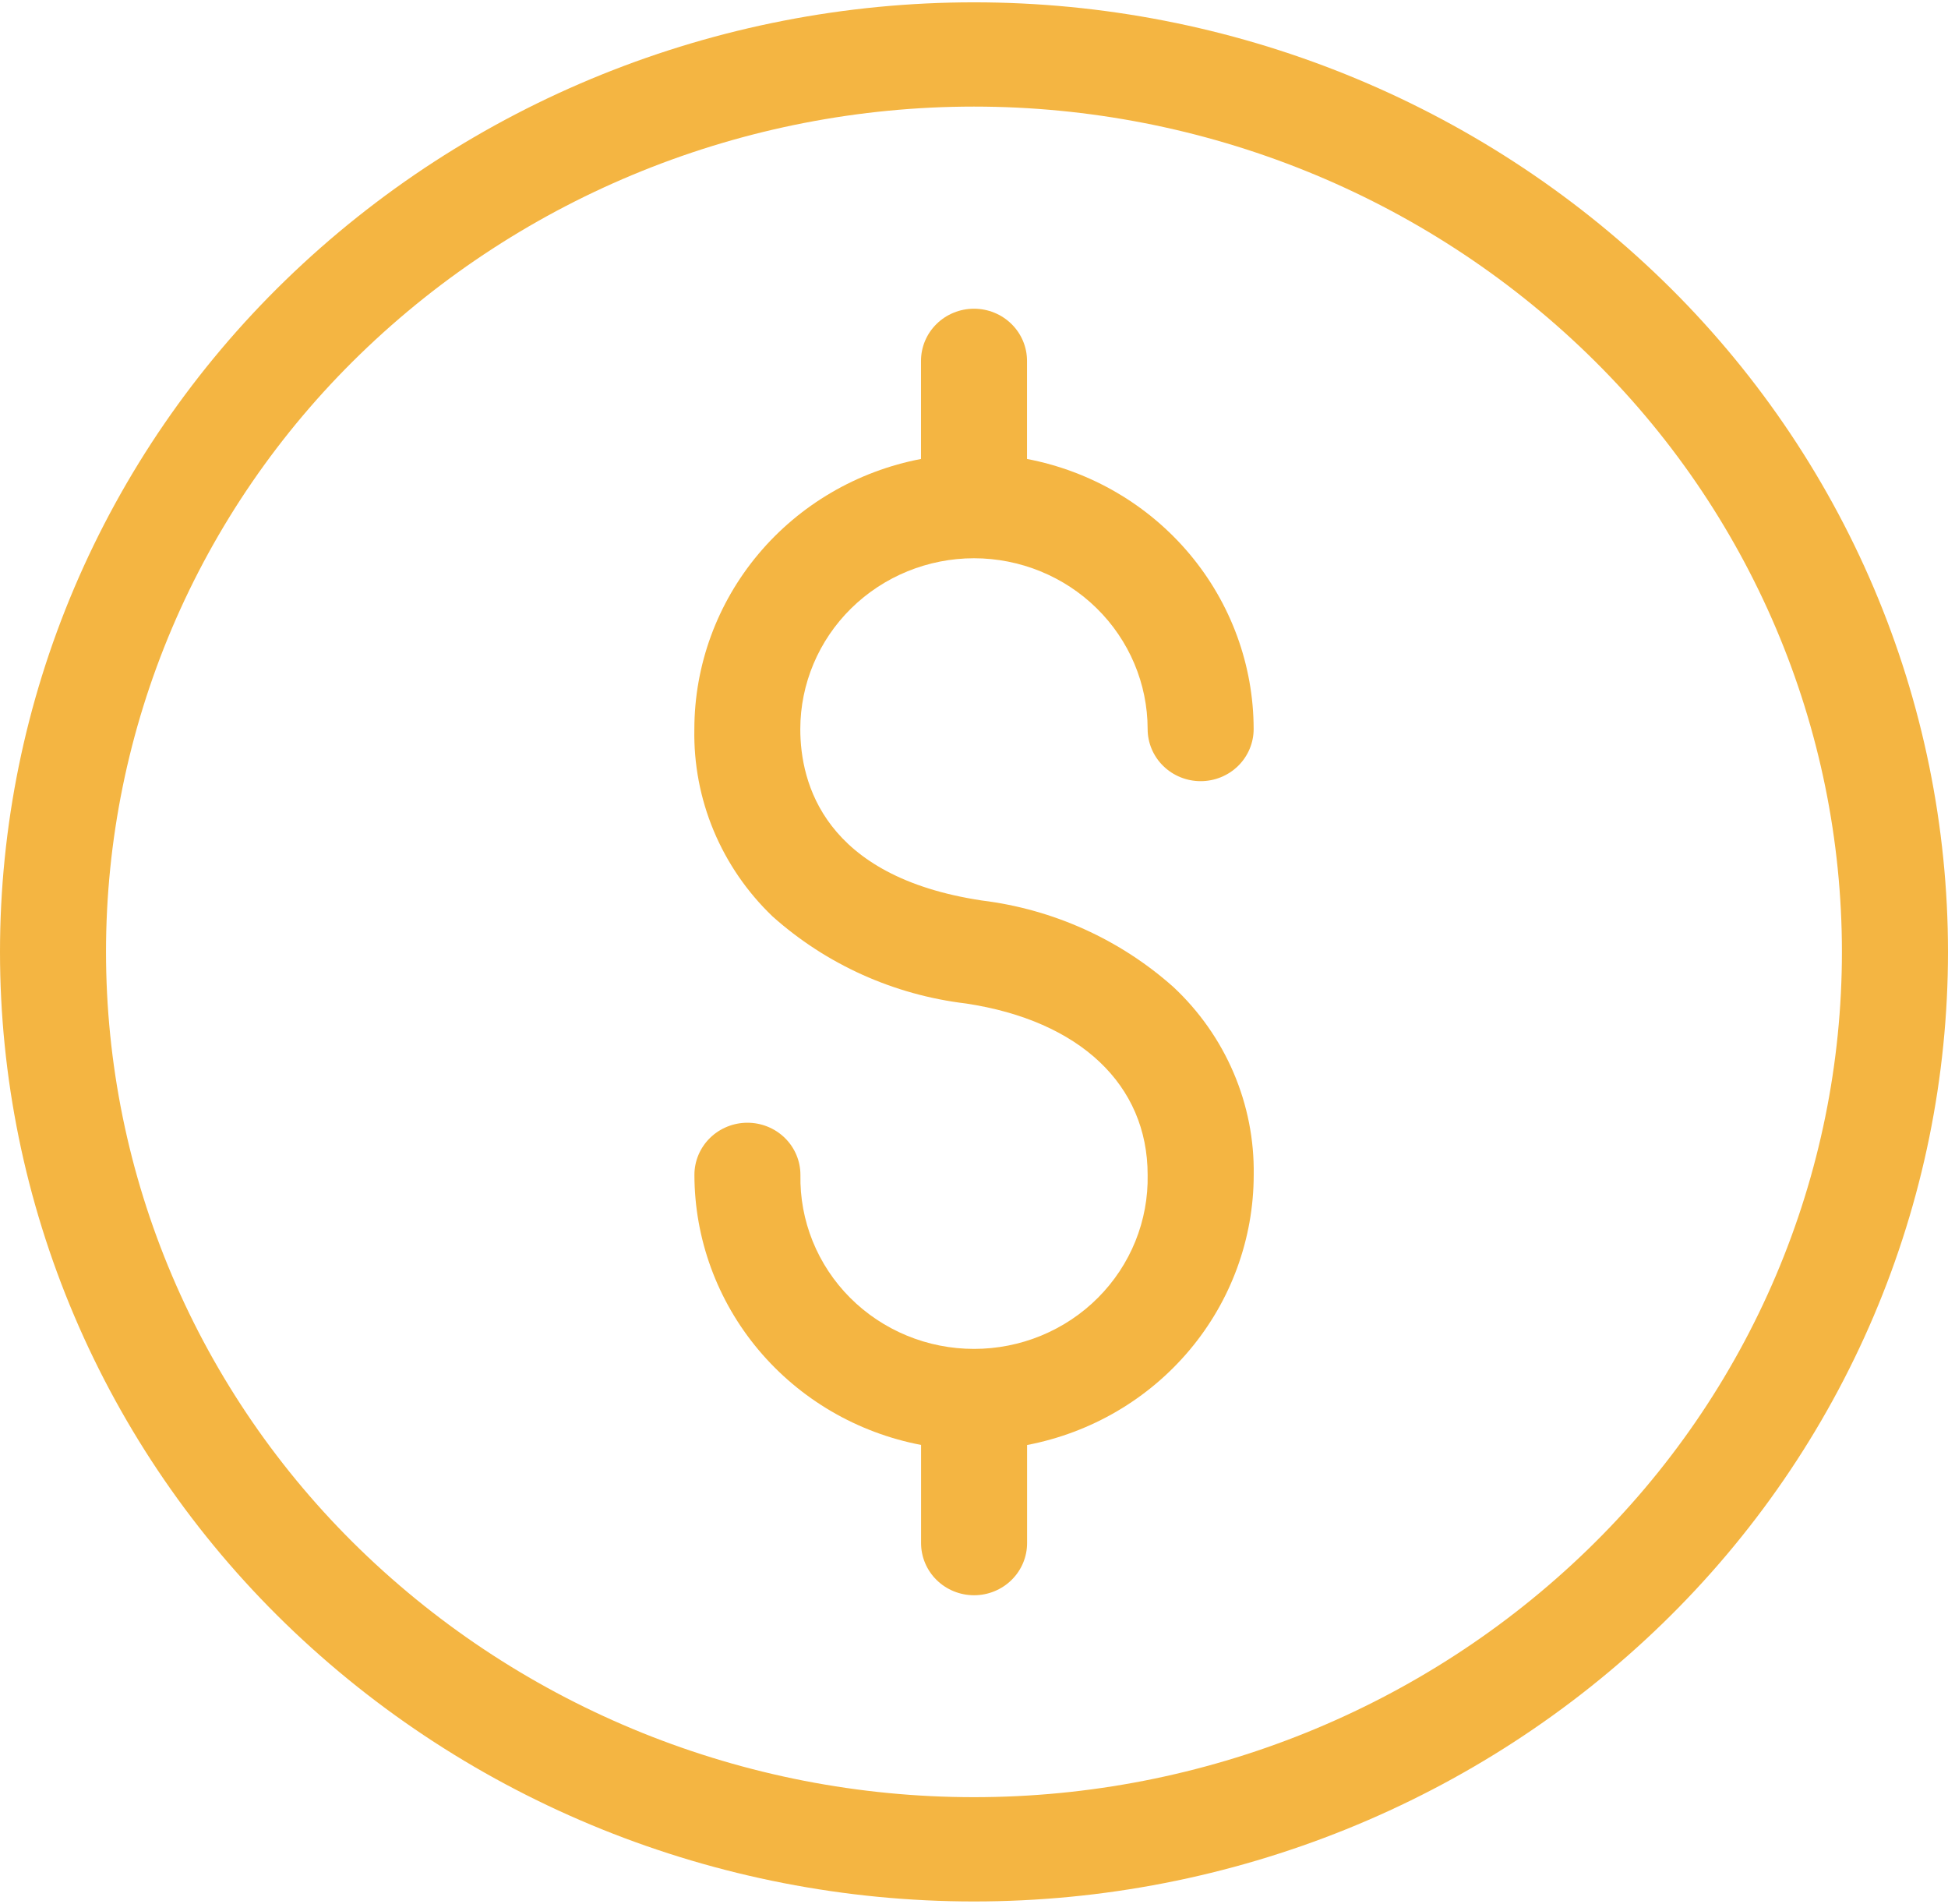 <?xml version="1.0" encoding="UTF-8"?>
<svg xmlns="http://www.w3.org/2000/svg" width="88" height="86" viewBox="0 0 88 86" fill="none">
  <path d="M75.105 12.658C66.818 4.615 55.644 0.105 44 0.105C32.356 0.105 21.182 4.615 12.895 12.658C8.81 16.623 5.567 21.346 3.354 26.553C1.14 31.76 0 37.348 0 42.992C0 48.635 1.14 54.223 3.354 59.43C5.567 64.637 8.81 69.36 12.895 73.325C21.181 81.369 32.356 85.879 44 85.879C55.644 85.879 66.819 81.369 75.105 73.325C79.19 69.36 82.433 64.637 84.647 59.43C86.86 54.223 88 48.635 88 42.992C88 37.348 86.86 31.76 84.647 26.553C82.433 21.346 79.19 16.623 75.105 12.658ZM71.732 69.978C64.344 77.148 54.38 81.169 43.998 81.169C33.617 81.169 23.654 77.148 16.265 69.978C12.63 66.451 9.743 62.249 7.773 57.616C5.803 52.983 4.789 48.012 4.789 42.99C4.789 37.968 5.803 32.997 7.773 28.364C9.743 23.731 12.63 19.529 16.265 16.002C23.654 8.833 33.618 4.814 43.998 4.814C54.379 4.814 64.343 8.833 71.732 16.002C75.368 19.529 78.254 23.731 80.224 28.364C82.194 32.997 83.208 37.968 83.208 42.99C83.208 48.012 82.194 52.983 80.224 57.616C78.254 62.249 75.368 66.451 71.732 69.978Z" fill="#F4B542"></path>
  <path d="M44 25.213C46.08 25.216 48.074 26.029 49.544 27.475C51.015 28.921 51.842 30.882 51.844 32.927C51.844 33.551 52.096 34.15 52.546 34.592C52.995 35.033 53.604 35.281 54.239 35.281C54.874 35.281 55.483 35.033 55.932 34.592C56.381 34.15 56.633 33.551 56.633 32.927C56.63 30.041 55.606 27.247 53.739 25.022C51.871 22.797 49.275 21.279 46.395 20.729V16.298C46.395 15.673 46.142 15.074 45.693 14.633C45.244 14.191 44.635 13.943 44 13.943C43.365 13.943 42.756 14.191 42.307 14.633C41.858 15.074 41.606 15.673 41.606 16.298V20.729C38.726 21.279 36.13 22.797 34.262 25.022C32.394 27.247 31.371 30.041 31.367 32.927C31.336 34.499 31.632 36.061 32.239 37.516C32.846 38.971 33.75 40.288 34.895 41.386C37.325 43.558 40.38 44.934 43.64 45.323C48.778 46.098 51.844 48.991 51.844 53.062C51.864 54.087 51.676 55.106 51.291 56.059C50.906 57.012 50.331 57.88 49.601 58.612C48.871 59.344 48 59.925 47.038 60.322C46.077 60.719 45.044 60.923 44.002 60.923C42.959 60.923 41.927 60.719 40.965 60.322C40.004 59.925 39.133 59.344 38.402 58.612C37.672 57.88 37.097 57.012 36.712 56.059C36.327 55.106 36.139 54.087 36.159 53.062C36.159 52.438 35.907 51.839 35.458 51.397C35.009 50.956 34.4 50.708 33.765 50.708C33.13 50.708 32.521 50.956 32.072 51.397C31.622 51.839 31.37 52.438 31.37 53.062C31.374 55.947 32.397 58.742 34.265 60.967C36.132 63.192 38.728 64.71 41.609 65.26V69.694C41.609 70.319 41.861 70.918 42.31 71.359C42.759 71.801 43.368 72.049 44.003 72.049C44.638 72.049 45.247 71.801 45.696 71.359C46.145 70.918 46.398 70.319 46.398 69.694V65.263C49.278 64.713 51.874 63.196 53.742 60.97C55.61 58.745 56.633 55.95 56.636 53.065C56.66 51.482 56.351 49.911 55.727 48.451C55.104 46.991 54.179 45.674 53.013 44.583C50.605 42.435 47.583 41.069 44.358 40.671C37.218 39.596 36.153 35.361 36.153 32.932C36.154 30.886 36.981 28.923 38.452 27.476C39.924 26.029 41.919 25.215 44 25.213Z" fill="#F4B542"></path>
</svg>
